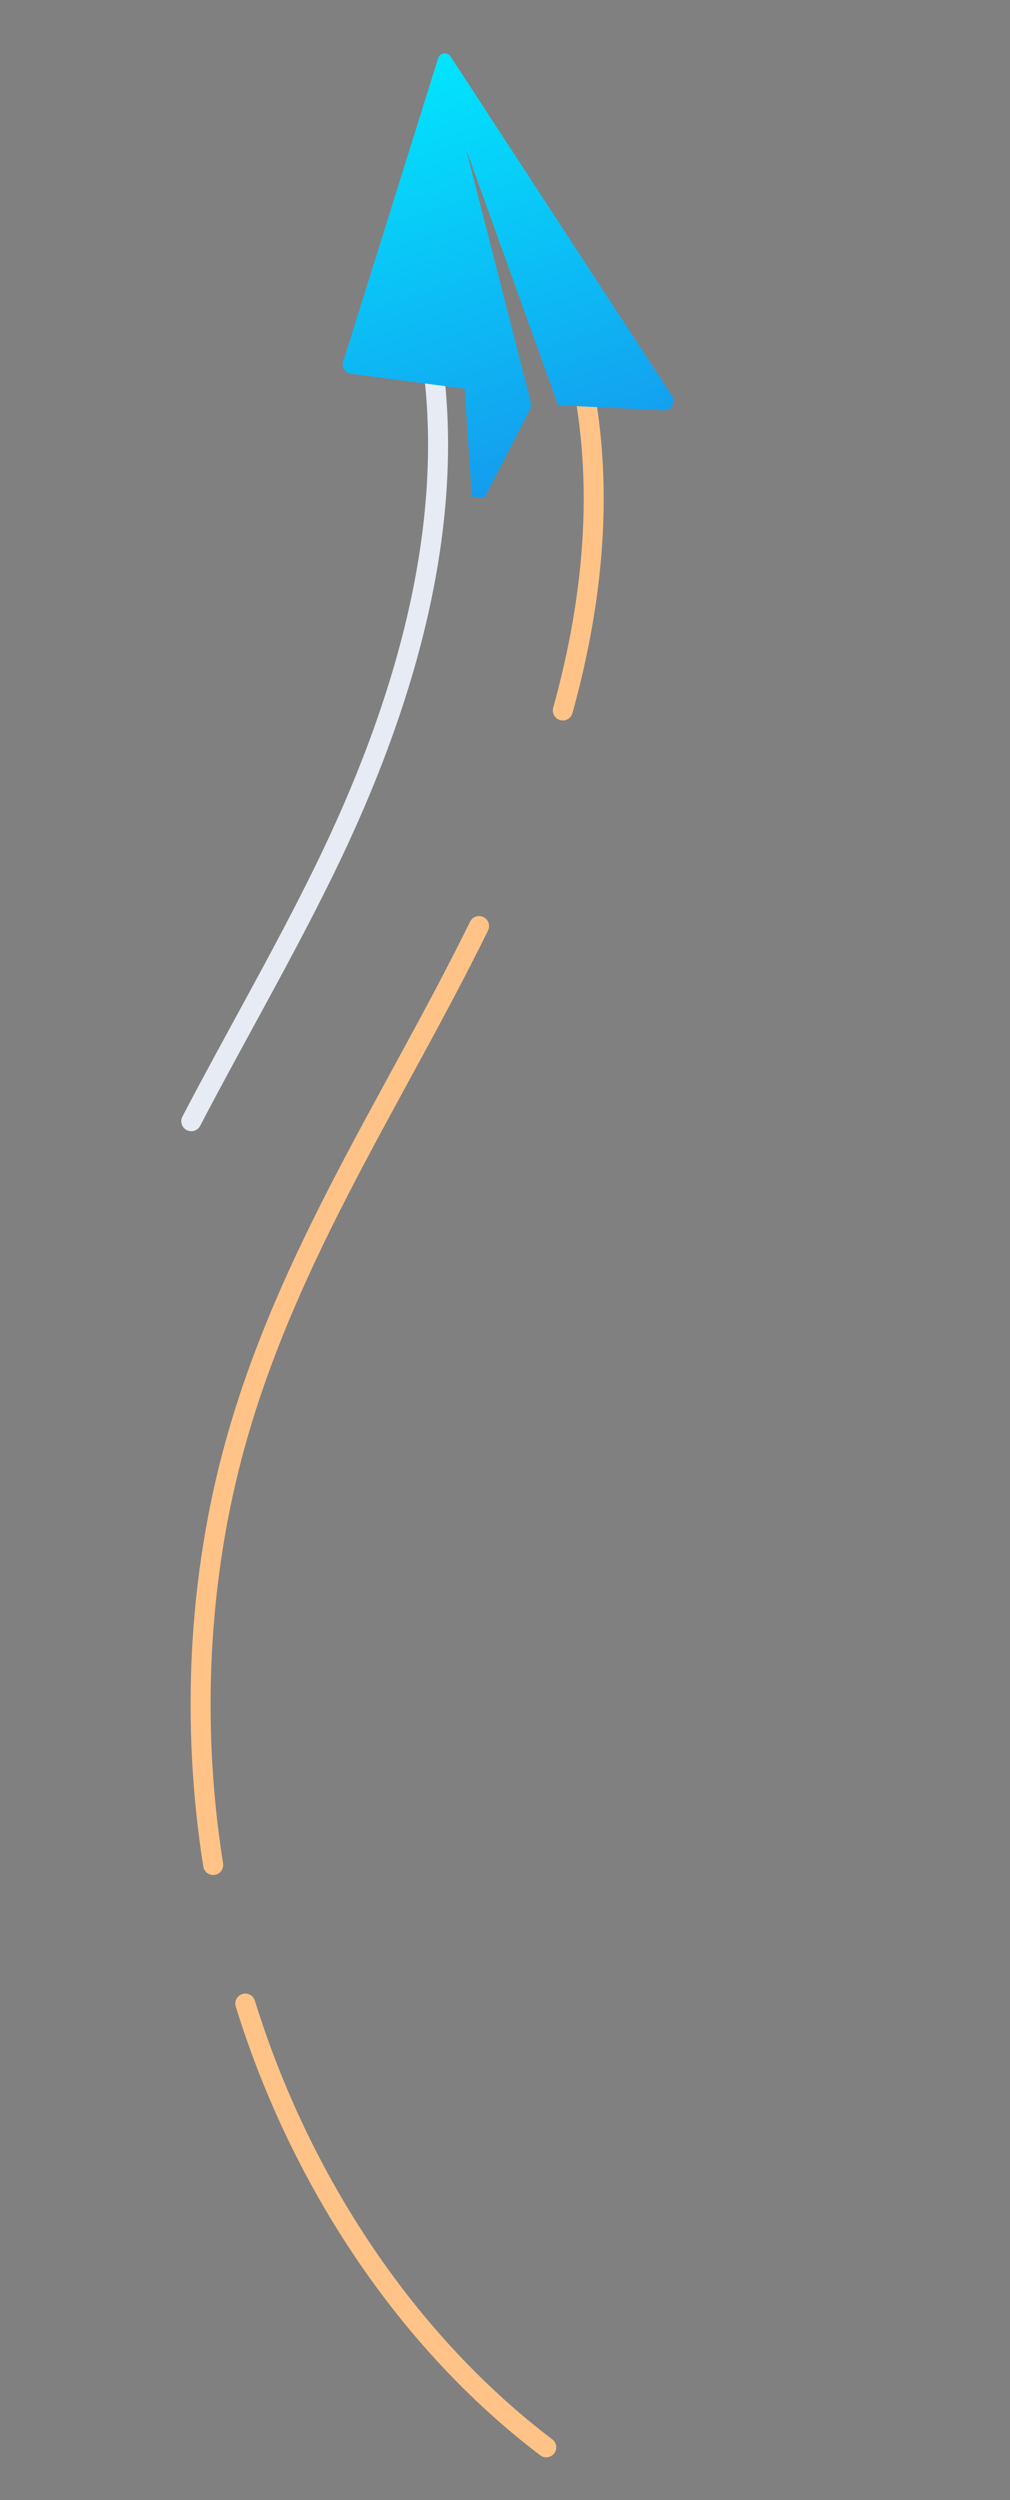 <svg xmlns="http://www.w3.org/2000/svg" width="101" height="250" viewBox="0 0 101 250">
    <rect x="0" y="0" width="101" height="250" fill="#808080" stroke="none"/>
    <defs>
        <linearGradient id="sjyz5cioca" x1="101.898%" x2="-85.426%" y1="-9.653%" y2="174.905%">
            <stop offset="0%" stop-color="#00EBFF"/>
            <stop offset="100%" stop-color="#2B44DB"/>
        </linearGradient>
    </defs>
    <g fill="none" fill-rule="evenodd">
        <g stroke-linecap="round" stroke-width="2">
            <path stroke="#FFC387" d="M50.728 167.492c-3.675 18.544-12.747 35.499-25.293 47.276M16.218 62.777c10.14 16.139 22.451 30.66 29.645 48.916 5.098 12.932 7.352 27.42 6.611 41.681M.557 6.987c-1.712 12.048.676 24.048 5.077 35.224" transform="scale(-1 1) rotate(6 -46.162 -717.57) translate(20.573 25.573)"/>
            <path stroke="#E6EBF4" d="M15.473 0c-2.826 19.893 5.52 39.652 15.66 55.79 5.01 7.975 10.552 15.556 15.745 23.387" transform="scale(-1 1) rotate(6 -46.162 -717.57) translate(20.573 25.573)"/>
        </g>
        <path fill="url(#sjyz5cioca)" d="M18.21 33.858l-9.542-4.506c-.706-.306-.752-1.289-.077-1.657l35.486-19.58c.516-.282 1.129.16 1.021.737l-5.864 31.259c-.108.566-.699.899-1.24.695l-10.752-4.02-5.7 9.19-1.164-.519.117-9.82c.004-.303.118-.594.323-.818l17.548-19.252-20.157 18.29z" transform="scale(-1 1) rotate(6 -46.162 -717.57) rotate(-34 26.61 27.003)"/>
    </g>
</svg>
